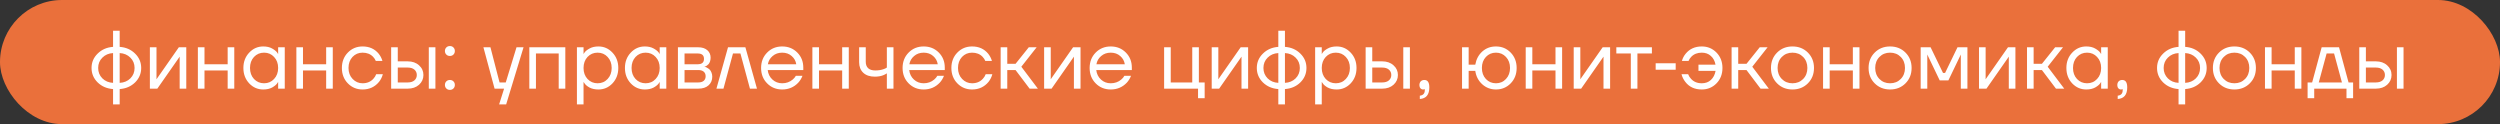 <?xml version="1.0" encoding="UTF-8"?> <svg xmlns="http://www.w3.org/2000/svg" width="846" height="42" viewBox="0 0 846 42" fill="none"><rect x="0" y="0" width="846" height="42" fill="#333333" stroke="none"/><rect width="846" height="42" rx="21" fill="#EA703B"></rect><path d="M33.052 27.9C31.671 26.537 30.98 24.904 30.98 23C30.98 21.096 31.671 19.472 33.052 18.128C34.433 16.765 36.169 16.009 38.26 15.86V10.4H40.5V15.86C42.591 16.009 44.327 16.765 45.708 18.128C47.089 19.472 47.78 21.096 47.78 23C47.78 24.904 47.089 26.537 45.708 27.9C44.327 29.244 42.591 29.991 40.5 30.14V35.32H38.26V30.14C36.169 29.991 34.433 29.244 33.052 27.9ZM40.5 17.96V28.04C41.956 27.965 43.16 27.461 44.112 26.528C45.064 25.576 45.54 24.4 45.54 23C45.54 21.6 45.064 20.433 44.112 19.5C43.16 18.548 41.956 18.035 40.5 17.96ZM34.648 19.5C33.696 20.433 33.22 21.6 33.22 23C33.22 24.4 33.696 25.576 34.648 26.528C35.6 27.461 36.804 27.965 38.26 28.04V17.96C36.804 18.035 35.6 18.548 34.648 19.5ZM50.718 30V16H52.958V26.5L52.93 26.78H52.986L60.518 16H63.038V30H60.798V19.5L60.826 19.22H60.77L53.238 30H50.718ZM66.96 30V16H69.2V21.74H77.04V16H79.28V30H77.04V23.84H69.2V30H66.96ZM84.322 28.208C83.016 26.808 82.362 25.072 82.362 23C82.362 20.928 83.016 19.201 84.322 17.82C85.629 16.42 87.216 15.72 89.082 15.72C90.258 15.72 91.248 15.944 92.05 16.392C92.871 16.84 93.469 17.325 93.842 17.848L94.094 18.268H94.122V16H96.362V30H94.122V27.76H94.094L93.842 28.152C93.506 28.656 92.927 29.141 92.106 29.608C91.285 30.056 90.277 30.28 89.082 30.28C87.216 30.28 85.629 29.589 84.322 28.208ZM85.946 19.276C85.05 20.247 84.602 21.488 84.602 23C84.602 24.512 85.05 25.753 85.946 26.724C86.861 27.695 87.999 28.18 89.362 28.18C90.725 28.18 91.854 27.695 92.75 26.724C93.665 25.753 94.122 24.512 94.122 23C94.122 21.488 93.665 20.247 92.75 19.276C91.854 18.305 90.725 17.82 89.362 17.82C87.999 17.82 86.861 18.305 85.946 19.276ZM100.292 30V16H102.532V21.74H110.372V16H112.612V30H110.372V23.84H102.532V30H100.292ZM117.71 28.208C116.366 26.827 115.694 25.091 115.694 23C115.694 20.909 116.366 19.173 117.71 17.792C119.054 16.411 120.716 15.72 122.694 15.72C124.99 15.72 126.81 16.541 128.154 18.184C128.733 18.912 129.153 19.724 129.414 20.62H127.174C126.969 20.116 126.661 19.649 126.25 19.22C125.354 18.287 124.169 17.82 122.694 17.82C121.332 17.82 120.193 18.305 119.278 19.276C118.382 20.247 117.934 21.488 117.934 23C117.934 24.512 118.401 25.753 119.334 26.724C120.268 27.695 121.388 28.18 122.694 28.18C124.225 28.18 125.448 27.667 126.362 26.64C126.773 26.211 127.09 25.697 127.314 25.1H129.554C129.312 26.052 128.882 26.92 128.266 27.704C126.848 29.421 124.99 30.28 122.694 30.28C120.716 30.28 119.054 29.589 117.71 28.208ZM145.106 30V16H147.346V30H145.106ZM132.366 30V16H134.606V20.76H137.966C139.534 20.76 140.813 21.208 141.802 22.104C142.792 22.981 143.286 24.073 143.286 25.38C143.286 26.687 142.792 27.788 141.802 28.684C140.813 29.561 139.534 30 137.966 30H132.366ZM134.606 27.9H137.966C138.937 27.9 139.693 27.667 140.234 27.2C140.776 26.733 141.046 26.127 141.046 25.38C141.046 24.633 140.776 24.027 140.234 23.56C139.693 23.093 138.937 22.86 137.966 22.86H134.606V27.9ZM151.037 18.464C150.719 18.147 150.561 17.745 150.561 17.26C150.561 16.775 150.719 16.373 151.037 16.056C151.354 15.739 151.755 15.58 152.241 15.58C152.726 15.58 153.127 15.739 153.445 16.056C153.762 16.373 153.921 16.775 153.921 17.26C153.921 17.745 153.762 18.147 153.445 18.464C153.127 18.781 152.726 18.94 152.241 18.94C151.755 18.94 151.354 18.781 151.037 18.464ZM151.037 29.944C150.719 29.627 150.561 29.225 150.561 28.74C150.561 28.255 150.719 27.853 151.037 27.536C151.354 27.219 151.755 27.06 152.241 27.06C152.726 27.06 153.127 27.219 153.445 27.536C153.762 27.853 153.921 28.255 153.921 28.74C153.921 29.225 153.762 29.627 153.445 29.944C153.127 30.261 152.726 30.42 152.241 30.42C151.755 30.42 151.354 30.261 151.037 29.944ZM163.587 16H165.967L169.047 27.9H171.147L174.787 16H177.167L171.287 35.32H168.907L170.587 30H167.367L163.587 16ZM179.124 30V16H191.304V30H189.064V18.1H181.364V30H179.124ZM195.23 35.32V16H197.47V18.24H197.498L197.778 17.82C198.095 17.335 198.664 16.868 199.486 16.42C200.307 15.953 201.315 15.72 202.51 15.72C204.376 15.72 205.963 16.42 207.27 17.82C208.576 19.201 209.23 20.928 209.23 23C209.23 25.072 208.576 26.808 207.27 28.208C205.963 29.589 204.376 30.28 202.51 30.28C201.315 30.28 200.298 30.056 199.458 29.608C198.636 29.141 198.076 28.656 197.778 28.152L197.498 27.76H197.47V35.32H195.23ZM198.814 19.276C197.918 20.247 197.47 21.488 197.47 23C197.47 24.512 197.918 25.753 198.814 26.724C199.728 27.695 200.867 28.18 202.23 28.18C203.592 28.18 204.722 27.695 205.618 26.724C206.532 25.753 206.99 24.512 206.99 23C206.99 21.488 206.532 20.247 205.618 19.276C204.722 18.305 203.592 17.82 202.23 17.82C200.867 17.82 199.728 18.305 198.814 19.276ZM213.439 28.208C212.133 26.808 211.479 25.072 211.479 23C211.479 20.928 212.133 19.201 213.439 17.82C214.746 16.42 216.333 15.72 218.199 15.72C219.375 15.72 220.365 15.944 221.167 16.392C221.989 16.84 222.586 17.325 222.959 17.848L223.211 18.268H223.239V16H225.479V30H223.239V27.76H223.211L222.959 28.152C222.623 28.656 222.045 29.141 221.223 29.608C220.402 30.056 219.394 30.28 218.199 30.28C216.333 30.28 214.746 29.589 213.439 28.208ZM215.063 19.276C214.167 20.247 213.719 21.488 213.719 23C213.719 24.512 214.167 25.753 215.063 26.724C215.978 27.695 217.117 28.18 218.479 28.18C219.842 28.18 220.971 27.695 221.867 26.724C222.782 25.753 223.239 24.512 223.239 23C223.239 21.488 222.782 20.247 221.867 19.276C220.971 18.305 219.842 17.82 218.479 17.82C217.117 17.82 215.978 18.305 215.063 19.276ZM229.409 30V16H236.269C237.576 16 238.603 16.327 239.349 16.98C240.096 17.633 240.469 18.473 240.469 19.5C240.469 19.967 240.404 20.396 240.273 20.788C240.143 21.161 239.984 21.46 239.797 21.684C239.611 21.889 239.405 22.067 239.181 22.216C238.976 22.347 238.799 22.44 238.649 22.496C238.519 22.533 238.425 22.552 238.369 22.552V22.58C238.425 22.58 238.537 22.608 238.705 22.664C238.873 22.701 239.088 22.804 239.349 22.972C239.629 23.121 239.891 23.308 240.133 23.532C240.376 23.756 240.581 24.083 240.749 24.512C240.936 24.941 241.029 25.417 241.029 25.94C241.029 27.153 240.609 28.133 239.769 28.88C238.948 29.627 237.791 30 236.297 30H229.409ZM231.649 21.74H236.129C237.529 21.74 238.229 21.133 238.229 19.92C238.229 18.707 237.529 18.1 236.129 18.1H231.649V21.74ZM231.649 27.9H236.269C237.091 27.9 237.716 27.713 238.145 27.34C238.575 26.967 238.789 26.453 238.789 25.8C238.789 25.147 238.575 24.633 238.145 24.26C237.716 23.887 237.091 23.7 236.269 23.7H231.649V27.9ZM242.44 30L246.36 16H252.24L256.16 30H253.78L250.56 18.1H248.04L244.82 30H242.44ZM259.598 28.208C258.235 26.827 257.554 25.091 257.554 23C257.554 20.909 258.235 19.173 259.598 17.792C260.96 16.411 262.659 15.72 264.694 15.72C266.728 15.72 268.427 16.401 269.79 17.764C271.152 19.127 271.834 20.825 271.834 22.86V23.7H259.794C259.943 25.007 260.475 26.08 261.39 26.92C262.304 27.76 263.406 28.18 264.694 28.18C266.075 28.18 267.26 27.76 268.25 26.92C268.698 26.547 269.052 26.127 269.314 25.66H271.554C271.218 26.537 270.742 27.312 270.126 27.984C268.67 29.515 266.859 30.28 264.694 30.28C262.659 30.28 260.96 29.589 259.598 28.208ZM259.85 21.74H269.454C269.286 20.639 268.772 19.715 267.914 18.968C267.055 18.203 265.982 17.82 264.694 17.82C263.406 17.82 262.323 18.203 261.446 18.968C260.568 19.715 260.036 20.639 259.85 21.74ZM274.909 30V16H277.149V21.74H284.989V16H287.229V30H284.989V23.84H277.149V30H274.909ZM290.731 21.04V16H292.971V20.9C292.971 21.833 293.242 22.561 293.783 23.084C294.343 23.588 295.146 23.84 296.191 23.84C297.293 23.84 298.263 23.681 299.103 23.364C299.495 23.233 299.831 23.065 300.111 22.86V16H302.351V30H300.111V24.82C299.738 25.063 299.393 25.249 299.075 25.38C298.254 25.753 297.246 25.94 296.051 25.94C294.371 25.94 293.065 25.501 292.131 24.624C291.198 23.747 290.731 22.552 290.731 21.04ZM307.477 28.208C306.114 26.827 305.433 25.091 305.433 23C305.433 20.909 306.114 19.173 307.477 17.792C308.839 16.411 310.538 15.72 312.573 15.72C314.607 15.72 316.306 16.401 317.669 17.764C319.031 19.127 319.713 20.825 319.713 22.86V23.7H307.673C307.822 25.007 308.354 26.08 309.269 26.92C310.183 27.76 311.285 28.18 312.573 28.18C313.954 28.18 315.139 27.76 316.129 26.92C316.577 26.547 316.931 26.127 317.193 25.66H319.433C319.097 26.537 318.621 27.312 318.005 27.984C316.549 29.515 314.738 30.28 312.573 30.28C310.538 30.28 308.839 29.589 307.477 28.208ZM307.729 21.74H317.333C317.165 20.639 316.651 19.715 315.793 18.968C314.934 18.203 313.861 17.82 312.573 17.82C311.285 17.82 310.202 18.203 309.325 18.968C308.447 19.715 307.915 20.639 307.729 21.74ZM323.964 28.208C322.62 26.827 321.948 25.091 321.948 23C321.948 20.909 322.62 19.173 323.964 17.792C325.308 16.411 326.969 15.72 328.948 15.72C331.244 15.72 333.064 16.541 334.408 18.184C334.987 18.912 335.407 19.724 335.668 20.62H333.428C333.223 20.116 332.915 19.649 332.504 19.22C331.608 18.287 330.423 17.82 328.948 17.82C327.585 17.82 326.447 18.305 325.532 19.276C324.636 20.247 324.188 21.488 324.188 23C324.188 24.512 324.655 25.753 325.588 26.724C326.521 27.695 327.641 28.18 328.948 28.18C330.479 28.18 331.701 27.667 332.616 26.64C333.027 26.211 333.344 25.697 333.568 25.1H335.808C335.565 26.052 335.136 26.92 334.52 27.704C333.101 29.421 331.244 30.28 328.948 30.28C326.969 30.28 325.308 29.589 323.964 28.208ZM338.62 30V16H340.86V21.6H343.66L348.14 16H350.8L345.62 22.58L351.22 30H348.42L343.66 23.7H340.86V30H338.62ZM353.331 30V16H355.571V26.5L355.543 26.78H355.599L363.131 16H365.651V30H363.411V19.5L363.439 19.22H363.383L355.851 30H353.331ZM370.777 28.208C369.415 26.827 368.733 25.091 368.733 23C368.733 20.909 369.415 19.173 370.777 17.792C372.14 16.411 373.839 15.72 375.873 15.72C377.908 15.72 379.607 16.401 380.969 17.764C382.332 19.127 383.013 20.825 383.013 22.86V23.7H370.973C371.123 25.007 371.655 26.08 372.569 26.92C373.484 27.76 374.585 28.18 375.873 28.18C377.255 28.18 378.44 27.76 379.429 26.92C379.877 26.547 380.232 26.127 380.493 25.66H382.733C382.397 26.537 381.921 27.312 381.305 27.984C379.849 29.515 378.039 30.28 375.873 30.28C373.839 30.28 372.14 29.589 370.777 28.208ZM371.029 21.74H380.633C380.465 20.639 379.952 19.715 379.093 18.968C378.235 18.203 377.161 17.82 375.873 17.82C374.585 17.82 373.503 18.203 372.625 18.968C371.748 19.715 371.216 20.639 371.029 21.74ZM393.937 30V16H396.177V27.9H403.457V16H405.697V27.9H407.657V33.22H405.417V30H393.937ZM410.042 30V16H412.282V26.5L412.254 26.78H412.31L419.842 16H422.362V30H420.122V19.5L420.15 19.22H420.094L412.562 30H410.042ZM427.376 27.9C425.995 26.537 425.304 24.904 425.304 23C425.304 21.096 425.995 19.472 427.376 18.128C428.758 16.765 430.494 16.009 432.584 15.86V10.4H434.824V15.86C436.915 16.009 438.651 16.765 440.032 18.128C441.414 19.472 442.104 21.096 442.104 23C442.104 24.904 441.414 26.537 440.032 27.9C438.651 29.244 436.915 29.991 434.824 30.14V35.32H432.584V30.14C430.494 29.991 428.758 29.244 427.376 27.9ZM434.824 17.96V28.04C436.28 27.965 437.484 27.461 438.436 26.528C439.388 25.576 439.864 24.4 439.864 23C439.864 21.6 439.388 20.433 438.436 19.5C437.484 18.548 436.28 18.035 434.824 17.96ZM428.972 19.5C428.02 20.433 427.544 21.6 427.544 23C427.544 24.4 428.02 25.576 428.972 26.528C429.924 27.461 431.128 27.965 432.584 28.04V17.96C431.128 18.035 429.924 18.548 428.972 19.5ZM445.042 35.32V16H447.282V18.24H447.31L447.59 17.82C447.907 17.335 448.477 16.868 449.298 16.42C450.119 15.953 451.127 15.72 452.322 15.72C454.189 15.72 455.775 16.42 457.082 17.82C458.389 19.201 459.042 20.928 459.042 23C459.042 25.072 458.389 26.808 457.082 28.208C455.775 29.589 454.189 30.28 452.322 30.28C451.127 30.28 450.11 30.056 449.27 29.608C448.449 29.141 447.889 28.656 447.59 28.152L447.31 27.76H447.282V35.32H445.042ZM448.626 19.276C447.73 20.247 447.282 21.488 447.282 23C447.282 24.512 447.73 25.753 448.626 26.724C449.541 27.695 450.679 28.18 452.042 28.18C453.405 28.18 454.534 27.695 455.43 26.724C456.345 25.753 456.802 24.512 456.802 23C456.802 21.488 456.345 20.247 455.43 19.276C454.534 18.305 453.405 17.82 452.042 17.82C450.679 17.82 449.541 18.305 448.626 19.276ZM474.872 30V16H477.112V30H474.872ZM462.132 30V16H464.372V20.76H467.732C469.3 20.76 470.579 21.208 471.568 22.104C472.557 22.981 473.052 24.073 473.052 25.38C473.052 26.687 472.557 27.788 471.568 28.684C470.579 29.561 469.3 30 467.732 30H462.132ZM464.372 27.9H467.732C468.703 27.9 469.459 27.667 470 27.2C470.541 26.733 470.812 26.127 470.812 25.38C470.812 24.633 470.541 24.027 470 23.56C469.459 23.093 468.703 22.86 467.732 22.86H464.372V27.9ZM480.326 28.824C480.326 28.283 480.476 27.853 480.774 27.536C481.092 27.219 481.502 27.06 482.006 27.06C483.126 27.06 483.686 27.9 483.686 29.58C483.686 32.044 482.613 33.351 480.466 33.5V32.38C481.586 32.249 482.146 31.643 482.146 30.56V30.14L481.978 30.224C481.792 30.261 481.661 30.28 481.586 30.28C481.232 30.28 480.933 30.149 480.69 29.888C480.448 29.608 480.326 29.253 480.326 28.824ZM494.753 30V16H496.993V21.88H499.233C499.569 20.032 500.362 18.548 501.613 17.428C502.882 16.289 504.422 15.72 506.233 15.72C508.212 15.72 509.873 16.411 511.217 17.792C512.561 19.173 513.233 20.909 513.233 23C513.233 25.091 512.561 26.827 511.217 28.208C509.873 29.589 508.212 30.28 506.233 30.28C504.441 30.28 502.892 29.692 501.585 28.516C500.278 27.321 499.494 25.809 499.233 23.98H496.993V30H494.753ZM502.817 19.276C501.921 20.247 501.473 21.488 501.473 23C501.473 24.512 501.921 25.753 502.817 26.724C503.732 27.695 504.87 28.18 506.233 28.18C507.596 28.18 508.725 27.695 509.621 26.724C510.536 25.753 510.993 24.512 510.993 23C510.993 21.488 510.536 20.247 509.621 19.276C508.725 18.305 507.596 17.82 506.233 17.82C504.87 17.82 503.732 18.305 502.817 19.276ZM516.3 30V16H518.54V21.74H526.38V16H528.62V30H526.38V23.84H518.54V30H516.3ZM532.542 30V16H534.782V26.5L534.754 26.78H534.81L542.342 16H544.862V30H542.622V19.5L542.65 19.22H542.594L535.062 30H532.542ZM546.964 18.1V16H559.004V18.1H554.104V30H551.864V18.1H546.964ZM560.276 23.588V21.404H567.052V23.588H560.276ZM569.02 25.1H571.26C571.484 25.697 571.801 26.211 572.212 26.64C573.126 27.667 574.349 28.18 575.88 28.18C577.13 28.18 578.157 27.807 578.96 27.06C579.781 26.313 580.313 25.287 580.556 23.98H574.76V21.88H580.528C580.304 20.648 579.781 19.668 578.96 18.94C578.157 18.193 577.13 17.82 575.88 17.82C574.405 17.82 573.22 18.287 572.324 19.22C571.913 19.649 571.605 20.116 571.4 20.62H569.16C569.402 19.724 569.822 18.912 570.42 18.184C571.764 16.541 573.584 15.72 575.88 15.72C577.858 15.72 579.52 16.411 580.864 17.792C582.208 19.173 582.88 20.909 582.88 23C582.88 25.091 582.208 26.827 580.864 28.208C579.52 29.589 577.858 30.28 575.88 30.28C573.472 30.28 571.614 29.421 570.308 27.704C569.692 26.92 569.262 26.052 569.02 25.1ZM585.972 30V16H588.212V21.6H591.012L595.492 16H598.152L592.972 22.58L598.572 30H595.772L591.012 23.7H588.212V30H585.972ZM601.368 28.208C599.986 26.827 599.296 25.091 599.296 23C599.296 20.909 599.986 19.173 601.368 17.792C602.749 16.411 604.485 15.72 606.576 15.72C608.666 15.72 610.402 16.411 611.784 17.792C613.165 19.173 613.856 20.909 613.856 23C613.856 25.091 613.165 26.827 611.784 28.208C610.402 29.589 608.666 30.28 606.576 30.28C604.485 30.28 602.749 29.589 601.368 28.208ZM602.964 19.276C602.012 20.247 601.536 21.488 601.536 23C601.536 24.512 602.012 25.753 602.964 26.724C603.916 27.695 605.12 28.18 606.576 28.18C608.032 28.18 609.236 27.695 610.188 26.724C611.14 25.753 611.616 24.512 611.616 23C611.616 21.488 611.14 20.247 610.188 19.276C609.236 18.305 608.032 17.82 606.576 17.82C605.12 17.82 603.916 18.305 602.964 19.276ZM616.925 30V16H619.165V21.74H627.005V16H629.245V30H627.005V23.84H619.165V30H616.925ZM634.399 28.208C633.018 26.827 632.327 25.091 632.327 23C632.327 20.909 633.018 19.173 634.399 17.792C635.78 16.411 637.516 15.72 639.607 15.72C641.698 15.72 643.434 16.411 644.815 17.792C646.196 19.173 646.887 20.909 646.887 23C646.887 25.091 646.196 26.827 644.815 28.208C643.434 29.589 641.698 30.28 639.607 30.28C637.516 30.28 635.78 29.589 634.399 28.208ZM635.995 19.276C635.043 20.247 634.567 21.488 634.567 23C634.567 24.512 635.043 25.753 635.995 26.724C636.947 27.695 638.151 28.18 639.607 28.18C641.063 28.18 642.267 27.695 643.219 26.724C644.171 25.753 644.647 24.512 644.647 23C644.647 21.488 644.171 20.247 643.219 19.276C642.267 18.305 641.063 17.82 639.607 17.82C638.151 17.82 636.947 18.305 635.995 19.276ZM649.956 30V16H653.316L657.516 24.68H658.216L662.416 16H665.776V30H663.536V18.8L663.564 18.52H663.508L659.336 27.2H656.396L652.224 18.52H652.168L652.196 18.8V30H649.956ZM669.698 30V16H671.938V26.5L671.91 26.78H671.966L679.498 16H682.018V30H679.778V19.5L679.806 19.22H679.75L672.218 30H669.698ZM685.94 30V16H688.18V21.6H690.98L695.46 16H698.12L692.94 22.58L698.54 30H695.74L690.98 23.7H688.18V30H685.94ZM701.225 28.208C699.918 26.808 699.265 25.072 699.265 23C699.265 20.928 699.918 19.201 701.225 17.82C702.531 16.42 704.118 15.72 705.985 15.72C707.161 15.72 708.15 15.944 708.953 16.392C709.774 16.84 710.371 17.325 710.745 17.848L710.997 18.268H711.025V16H713.265V30H711.025V27.76H710.997L710.745 28.152C710.409 28.656 709.83 29.141 709.009 29.608C708.187 30.056 707.179 30.28 705.985 30.28C704.118 30.28 702.531 29.589 701.225 28.208ZM702.849 19.276C701.953 20.247 701.505 21.488 701.505 23C701.505 24.512 701.953 25.753 702.849 26.724C703.763 27.695 704.902 28.18 706.265 28.18C707.627 28.18 708.757 27.695 709.653 26.724C710.567 25.753 711.025 24.512 711.025 23C711.025 21.488 710.567 20.247 709.653 19.276C708.757 18.305 707.627 17.82 706.265 17.82C704.902 17.82 703.763 18.305 702.849 19.276ZM716.494 28.824C716.494 28.283 716.644 27.853 716.942 27.536C717.26 27.219 717.67 27.06 718.174 27.06C719.294 27.06 719.854 27.9 719.854 29.58C719.854 32.044 718.781 33.351 716.634 33.5V32.38C717.754 32.249 718.314 31.643 718.314 30.56V30.14L718.146 30.224C717.96 30.261 717.829 30.28 717.754 30.28C717.4 30.28 717.101 30.149 716.858 29.888C716.616 29.608 716.494 29.253 716.494 28.824ZM732.013 27.9C730.632 26.537 729.941 24.904 729.941 23C729.941 21.096 730.632 19.472 732.013 18.128C733.394 16.765 735.13 16.009 737.221 15.86V10.4H739.461V15.86C741.552 16.009 743.288 16.765 744.669 18.128C746.05 19.472 746.741 21.096 746.741 23C746.741 24.904 746.05 26.537 744.669 27.9C743.288 29.244 741.552 29.991 739.461 30.14V35.32H737.221V30.14C735.13 29.991 733.394 29.244 732.013 27.9ZM739.461 17.96V28.04C740.917 27.965 742.121 27.461 743.073 26.528C744.025 25.576 744.501 24.4 744.501 23C744.501 21.6 744.025 20.433 743.073 19.5C742.121 18.548 740.917 18.035 739.461 17.96ZM733.609 19.5C732.657 20.433 732.181 21.6 732.181 23C732.181 24.4 732.657 25.576 733.609 26.528C734.561 27.461 735.765 27.965 737.221 28.04V17.96C735.765 18.035 734.561 18.548 733.609 19.5ZM750.911 28.208C749.529 26.827 748.839 25.091 748.839 23C748.839 20.909 749.529 19.173 750.911 17.792C752.292 16.411 754.028 15.72 756.119 15.72C758.209 15.72 759.945 16.411 761.327 17.792C762.708 19.173 763.399 20.909 763.399 23C763.399 25.091 762.708 26.827 761.327 28.208C759.945 29.589 758.209 30.28 756.119 30.28C754.028 30.28 752.292 29.589 750.911 28.208ZM752.507 19.276C751.555 20.247 751.079 21.488 751.079 23C751.079 24.512 751.555 25.753 752.507 26.724C753.459 27.695 754.663 28.18 756.119 28.18C757.575 28.18 758.779 27.695 759.731 26.724C760.683 25.753 761.159 24.512 761.159 23C761.159 21.488 760.683 20.247 759.731 19.276C758.779 18.305 757.575 17.82 756.119 17.82C754.663 17.82 753.459 18.305 752.507 19.276ZM766.468 30V16H768.708V21.74H776.548V16H778.788V30H776.548V23.84H768.708V30H766.468ZM780.89 33.22V27.9H782.43L785.65 16H791.53L794.75 27.9H796.29V33.22H794.05V30H783.13V33.22H780.89ZM784.67 27.9H792.51L789.85 18.1H787.33L784.67 27.9ZM811.118 30V16H813.358V30H811.118ZM798.378 30V16H800.618V20.76H803.978C805.546 20.76 806.825 21.208 807.814 22.104C808.803 22.981 809.298 24.073 809.298 25.38C809.298 26.687 808.803 27.788 807.814 28.684C806.825 29.561 805.546 30 803.978 30H798.378ZM800.618 27.9H803.978C804.949 27.9 805.705 27.667 806.246 27.2C806.787 26.733 807.058 26.127 807.058 25.38C807.058 24.633 806.787 24.027 806.246 23.56C805.705 23.093 804.949 22.86 803.978 22.86H800.618V27.9Z" fill="white"></path></svg> 